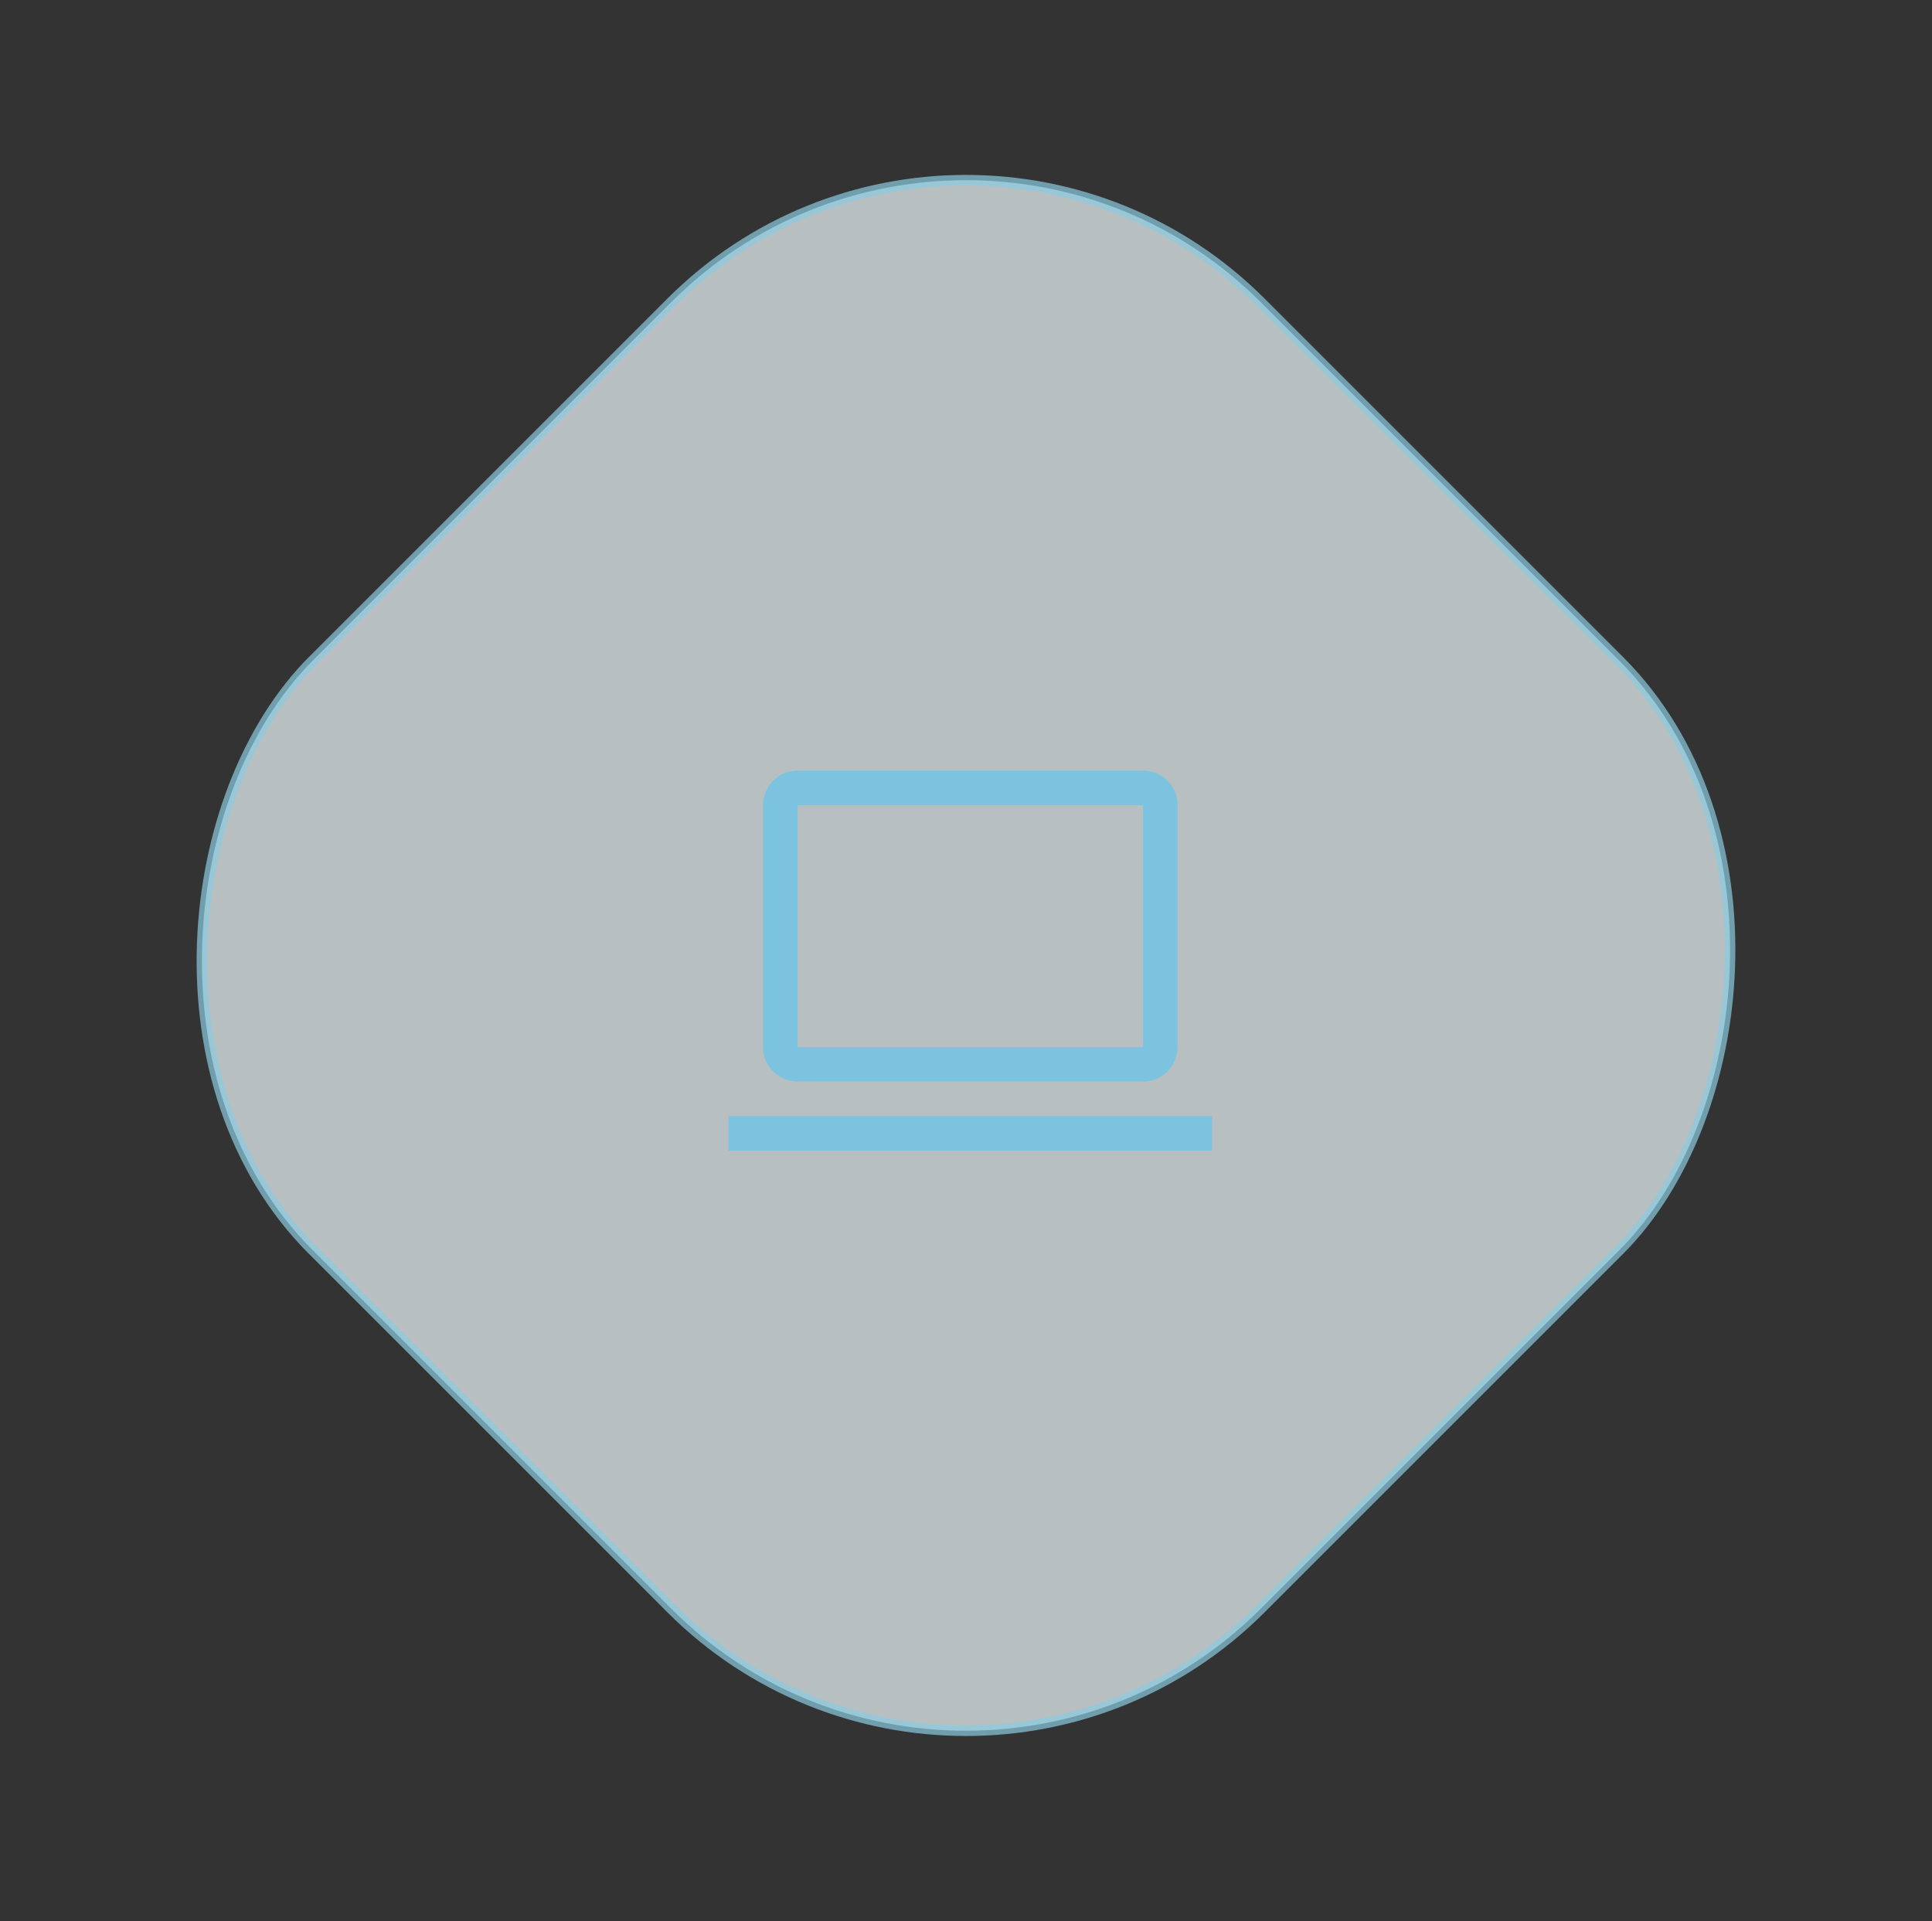 <svg width="183" height="182" viewBox="0 0 183 182" fill="none" xmlns="http://www.w3.org/2000/svg">
<rect x="0" y="0" width="183" height="182" fill="#333333" stroke="none"/>
<rect opacity="0.7" x="91.5" y="0.707" width="127" height="127" rx="39.5" transform="rotate(45 91.5 0.707)" fill="#F0FBFE" stroke="#8BCCE2"/>
<path d="M108.272 102.455H75.544C74.677 102.454 73.845 102.109 73.231 101.496C72.618 100.882 72.272 100.05 72.272 99.183V76.273C72.272 75.405 72.617 74.573 73.231 73.96C73.845 73.346 74.677 73.001 75.544 73H108.272C109.14 73.001 109.972 73.346 110.586 73.96C111.199 74.573 111.544 75.405 111.545 76.273V99.183C111.544 100.05 111.199 100.882 110.585 101.495C109.972 102.109 109.14 102.454 108.272 102.455ZM75.544 76.273V99.183H108.272V76.273H75.544Z" fill="#7CC3DF"/>
<path d="M114.819 105.727H69V108.999H114.819V105.727Z" fill="#7CC3DF"/>
</svg>
